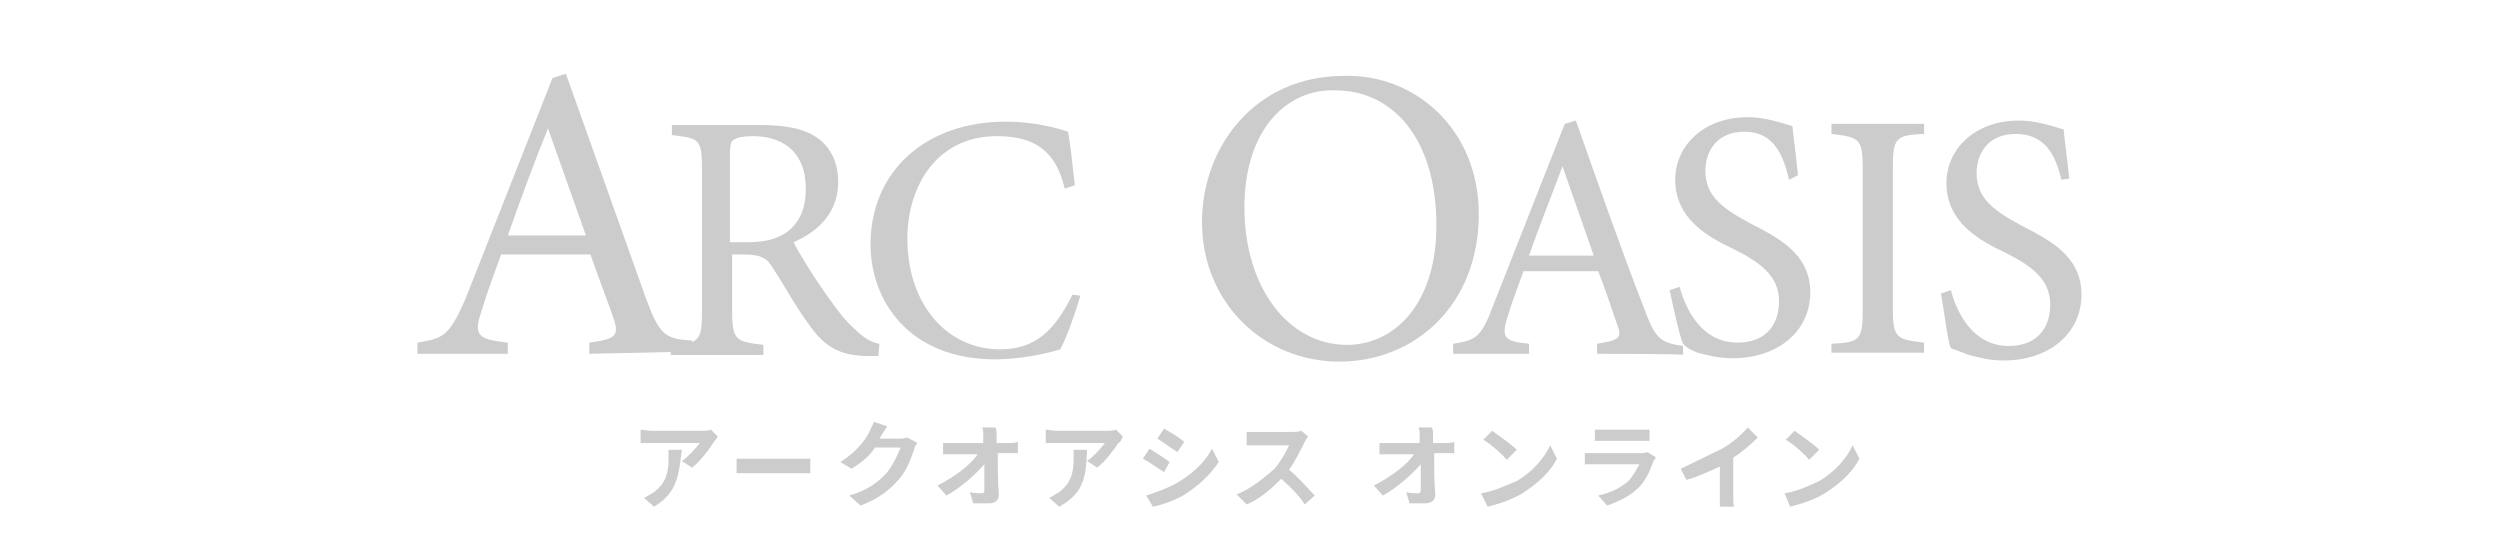 <?xml version="1.0" encoding="utf-8"?>
<!-- Generator: Adobe Illustrator 27.9.0, SVG Export Plug-In . SVG Version: 6.00 Build 0)  -->
<svg version="1.1" id="_レイヤー_1" xmlns="http://www.w3.org/2000/svg" xmlns:xlink="http://www.w3.org/1999/xlink" x="0px"
	 y="0px" viewBox="0 0 224 50" style="enable-background:new 0 0 224 50;" xml:space="preserve">
<style type="text/css">
	.st0{fill:#CCCCCC;}
</style>
<g>
	<g>
		<path class="st0" d="M52.8,31.7v-1c2.3-0.3,2.7-0.6,2.2-2.1s-1.3-3.5-2.1-5.8h-8c-0.6,1.7-1.2,3.2-1.7,4.9c-0.8,2.3-0.5,2.7,2.3,3
			v1h-8.1v-1c2.3-0.4,2.8-0.5,4.3-3.9L49.5,7l1.2-0.4c2.3,6.5,4.9,13.7,7.2,20.2c1.2,3.2,1.7,3.6,4.1,3.7v1L52.8,31.7L52.8,31.7z
			 M49.1,11.5L49.1,11.5c-1.3,3.2-2.5,6.5-3.6,9.6h7L49.1,11.5z"/>
		<path class="st0" d="M78.7,31.9c-0.4,0-0.8,0-1.2,0c-2.3-0.1-3.6-0.8-5-2.8c-1.2-1.6-2.2-3.5-3.2-5c-0.5-0.9-1-1.3-2.7-1.3h-1v5
			c0,2.7,0.3,2.8,2.8,3.1v0.9h-8.3v-0.9c2.6-0.1,2.8-0.4,2.8-3.1V15.1c0-2.7-0.3-2.7-2.7-3v-0.9h7.8c2.3,0,3.9,0.3,5,1
			c1.3,0.8,2.1,2.2,2.1,4.1c0,2.7-1.7,4.4-4,5.4c0.5,1,1.8,3.1,2.8,4.5c1.2,1.7,1.8,2.5,2.6,3.2c0.9,0.9,1.6,1.3,2.3,1.4L78.7,31.9z
			 M67,21.7c1.6,0,2.6-0.3,3.5-0.9c1.2-0.9,1.7-2.2,1.7-3.9c0-3.4-2.2-4.7-4.7-4.7c-0.9,0-1.4,0.1-1.7,0.3c-0.3,0.1-0.4,0.5-0.4,1.4
			v7.8H67z"/>
		<path class="st0" d="M96.8,26.5c-0.4,1.4-1.2,3.7-1.8,4.8c-0.9,0.3-3.5,0.9-5.8,0.9c-7.9,0-11.2-5.4-11.2-10.3c0-6.6,5-11,12.1-11
			c2.6,0,4.7,0.6,5.6,0.9c0.3,1.8,0.4,3.1,0.6,4.8l-0.9,0.3c-0.8-3.4-2.7-4.7-6.1-4.7c-5.3,0-8,4.4-8,9.2c0,5.8,3.5,9.9,8.3,9.9
			c3.2,0,4.9-1.7,6.5-4.9L96.8,26.5z"/>
		<path class="st0" d="M132.5,19.2c0,8.1-5.7,13.2-12.5,13.2s-12.3-5.3-12.3-12.5c0-6.8,4.8-13.1,12.7-13.1
			C126.7,6.6,132.5,11.5,132.5,19.2 M111.5,18.6c0,7.1,3.9,12.3,9.2,12.3c4.1,0,8-3.5,8-10.7c0-8-4.1-12.1-9-12.1
			C115.4,7.9,111.5,11.5,111.5,18.6"/>
		<path class="st0" d="M143.1,31.7v-0.9c1.9-0.3,2.3-0.5,1.8-1.7c-0.4-1.2-1-3-1.7-4.8h-6.7c-0.5,1.4-1,2.7-1.4,4
			c-0.6,1.9-0.4,2.3,1.9,2.5v0.9h-6.8v-0.9c1.9-0.3,2.5-0.5,3.5-3.2l6.5-16.5l1-0.3c1.9,5.4,4,11.4,6.1,16.8c1,2.7,1.4,3.1,3.5,3.4
			v0.8C150.8,31.7,143.1,31.7,143.1,31.7z M140,14.9L140,14.9c-1,2.7-2.1,5.4-3,8h5.8L140,14.9z"/>
		<path class="st0" d="M160.3,16.1c-0.5-2.1-1.3-4.3-4-4.3c-2.5,0-3.5,1.8-3.5,3.5c0,2.3,1.6,3.4,4,4.7c2.5,1.3,5.4,2.7,5.4,6.2
			c0,3.4-2.8,5.9-7,5.9c-1.3,0-2.3-0.3-3.1-0.5c-0.8-0.3-1-0.5-1.3-0.8c-0.3-0.6-0.9-3.4-1.2-4.8l0.9-0.3c0.5,1.9,1.9,5,5.2,5
			c2.3,0,3.7-1.4,3.7-3.7s-1.7-3.5-4.1-4.7c-2.1-1-5.2-2.6-5.2-6.2c0-3,2.5-5.6,6.5-5.6c1.4,0,2.7,0.4,4,0.8
			c0.1,1.2,0.3,2.3,0.5,4.4L160.3,16.1z"/>
		<path class="st0" d="M164.1,31.7v-0.9c2.6-0.1,2.8-0.4,2.8-3.1V15.1c0-2.7-0.3-2.8-2.8-3.1v-0.9h8.3V12c-2.6,0.1-2.8,0.4-2.8,3.1
			v12.5c0,2.7,0.3,2.8,2.8,3.1v0.9H164.1z"/>
		<path class="st0" d="M184.7,16.1c-0.5-2.1-1.4-4.1-4.1-4.1c-2.5,0-3.5,1.8-3.5,3.5c0,2.3,1.6,3.4,4,4.7c2.5,1.3,5.4,2.7,5.4,6.2
			c0,3.4-2.8,5.9-7,5.9c-1.3,0-2.3-0.3-3.1-0.5c-0.8-0.3-1.3-0.5-1.6-0.6c-0.3-0.6-0.6-3.4-0.9-4.9l0.9-0.3c0.5,1.9,1.9,5,5.2,5
			c2.3,0,3.7-1.4,3.7-3.7s-1.7-3.5-4.1-4.7c-2.1-1-5.2-2.6-5.2-6.2c0-3,2.5-5.6,6.5-5.6c1.4,0,2.7,0.4,4,0.8
			c0.1,1.2,0.3,2.3,0.5,4.4L184.7,16.1z"/>
	</g>
	<g>
		<path class="st0" d="M63.9,39.7c-0.4,0.6-1.2,1.7-1.9,2.2l-0.9-0.6c0.6-0.4,1.3-1.2,1.6-1.6h-4.3c-0.4,0-0.6,0-1,0v-1.2
			c0.3,0,0.6,0.1,1,0.1h4.4c0.3,0,0.6,0,0.9-0.1l0.6,0.6C64.2,39.4,63.9,39.6,63.9,39.7z M58.6,45.4l-0.9-0.8
			c0.3-0.1,0.5-0.3,0.9-0.5c1-0.8,1.3-1.6,1.3-3c0-0.3,0-0.5,0-0.8h1.2C60.8,42.4,60.8,44.1,58.6,45.4z"/>
		<path class="st0" d="M67.3,41.1h4.4c0.4,0,0.8,0,0.9,0v1.3c-0.3,0-0.6,0-0.9,0h-4.4c-0.5,0-1,0-1.3,0v-1.3
			C66.3,41.1,66.8,41.1,67.3,41.1z"/>
		<path class="st0" d="M78.8,39.3L78.8,39.3h1.7c0.3,0,0.5,0,0.8-0.1l0.9,0.5c-0.1,0.1-0.3,0.4-0.3,0.6c-0.3,0.8-0.6,1.8-1.4,2.7
			c-0.8,0.9-1.8,1.7-3.4,2.3l-1-0.9c1.7-0.5,2.6-1.2,3.4-2.1c0.5-0.6,1-1.7,1.2-2.2h-2.3c-0.5,0.8-1.3,1.4-2.1,1.9l-1-0.6
			c1.4-0.9,2.2-1.9,2.6-2.7c0.1-0.3,0.3-0.6,0.4-0.9l1.2,0.4C79.1,38.8,78.9,39.1,78.8,39.3z"/>
		<path class="st0" d="M89.3,39.1c0,0.1,0,0.4,0,0.6h1c0.3,0,0.6,0,0.9-0.1v1c-0.3,0-0.5,0-0.8,0h-1c0,1.2,0,2.6,0.1,3.7
			c0,0.5-0.3,0.8-0.9,0.8c-0.5,0-0.9,0-1.4,0l-0.3-1c0.4,0.1,0.8,0.1,1,0.1c0.3,0,0.3-0.1,0.3-0.4c0-0.5,0-1.4,0-2.2
			c-0.8,0.9-2.1,2.1-3.4,2.8l-0.8-0.9c1.6-0.8,3-1.9,3.6-2.8h-2.2c-0.3,0-0.6,0-0.9,0v-1c0.3,0,0.6,0,0.9,0h2.7c0-0.3,0-0.4,0-0.6
			c0-0.4,0-0.6-0.1-0.8h1.2C89.3,38.5,89.3,38.8,89.3,39.1z"/>
		<path class="st0" d="M100.2,39.7c-0.4,0.6-1.2,1.7-1.9,2.2l-0.9-0.6c0.6-0.4,1.3-1.2,1.6-1.6h-4.3c-0.4,0-0.6,0-1,0v-1.2
			c0.3,0,0.6,0.1,1,0.1h4.4c0.3,0,0.6,0,0.9-0.1l0.6,0.6C100.5,39.4,100.4,39.6,100.2,39.7z M94.9,45.4L94,44.6
			c0.3-0.1,0.5-0.3,0.9-0.5c1-0.8,1.3-1.6,1.3-3c0-0.3,0-0.5,0-0.8h1.2C97.3,42.4,97.3,44.1,94.9,45.4z"/>
		<path class="st0" d="M104.8,41.4l-0.5,0.9c-0.5-0.3-1.3-0.9-1.9-1.2l0.6-0.9C103.5,40.5,104.4,41.1,104.8,41.4z M105.4,43.3
			c1.4-0.8,2.6-1.9,3.2-3.1l0.6,1.2c-0.8,1.2-1.9,2.2-3.2,3c-0.9,0.5-2.1,0.9-2.7,1l-0.6-1C103.6,44.1,104.5,43.8,105.4,43.3z
			 M106.1,39.6l-0.6,0.9c-0.5-0.3-1.3-0.9-1.8-1.2l0.6-0.9C104.8,38.7,105.7,39.2,106.1,39.6z"/>
		<path class="st0" d="M116.8,39.8c-0.3,0.6-0.8,1.6-1.3,2.3c0.8,0.6,1.8,1.8,2.3,2.3l-0.9,0.8c-0.5-0.8-1.3-1.6-2.1-2.3
			c-0.9,0.9-1.9,1.8-3.1,2.3l-0.9-0.9c1.3-0.5,2.6-1.6,3.4-2.3c0.5-0.6,1-1.4,1.3-2.1h-2.8c-0.4,0-0.8,0-1,0v-1.2c0.3,0,0.8,0,1,0h3
			c0.4,0,0.6,0,0.9-0.1l0.6,0.5C117,39.4,116.9,39.6,116.8,39.8z"/>
		<path class="st0" d="M128.4,39.1c0,0.1,0,0.4,0,0.6h1c0.3,0,0.6,0,0.9-0.1v1c-0.3,0-0.5,0-0.8,0h-1c0,1.2,0,2.6,0.1,3.7
			c0,0.5-0.3,0.8-0.9,0.8c-0.5,0-0.9,0-1.4,0l-0.3-1c0.4,0.1,0.8,0.1,1,0.1c0.3,0,0.3-0.1,0.3-0.4c0-0.5,0-1.4,0-2.2
			c-0.8,0.9-2.1,2.1-3.4,2.8l-0.8-0.9c1.6-0.8,3-1.9,3.6-2.8h-2.2c-0.3,0-0.6,0-0.9,0v-1c0.3,0,0.6,0,0.9,0h2.7c0-0.3,0-0.4,0-0.6
			c0-0.4,0-0.6-0.1-0.8h1.2C128.4,38.5,128.4,38.8,128.4,39.1z"/>
		<path class="st0" d="M135.9,43.1c1.4-0.8,2.5-2.1,3-3.2l0.6,1.2c-0.6,1.2-1.7,2.2-3.1,3.1c-0.8,0.5-1.9,0.9-3.1,1.2l-0.6-1.2
			C134,44,135.1,43.4,135.9,43.1z M135.9,40.3l-0.9,0.9c-0.4-0.5-1.4-1.4-2.1-1.8l0.8-0.8C134.4,39.1,135.4,39.8,135.9,40.3z"/>
		<path class="st0" d="M148.2,41.2c-0.3,0.8-0.6,1.6-1.2,2.3c-0.8,0.9-1.9,1.4-3,1.8l-0.8-0.9c1.3-0.3,2.2-0.8,2.8-1.4
			c0.4-0.5,0.6-0.9,0.9-1.4h-4c-0.3,0-0.6,0-0.9,0v-1c0.4,0,0.6,0,0.9,0h4.1c0.3,0,0.5,0,0.6-0.1l0.8,0.5
			C148.3,41,148.3,41.2,148.2,41.2z M143.7,38.5h3.2c0.3,0,0.6,0,0.9,0v1c-0.3,0-0.6,0-0.9,0h-3.1c-0.3,0-0.6,0-0.9,0v-1
			C143,38.5,143.4,38.5,143.7,38.5z"/>
		<path class="st0" d="M154.3,40.2c0.9-0.5,1.8-1.3,2.3-1.9l0.9,0.9c-0.6,0.6-1.4,1.3-2.2,1.8v3.4c0,0.4,0,0.9,0.1,1h-1.3
			c0-0.3,0-0.8,0-1v-2.6c-0.9,0.4-1.9,0.9-3,1.2l-0.5-1C152.2,41.2,153.3,40.7,154.3,40.2z"/>
		<path class="st0" d="M163,43.1c1.4-0.8,2.5-2.1,3-3.2l0.6,1.2c-0.6,1.2-1.7,2.2-3.1,3.1c-0.8,0.5-1.9,0.9-3.1,1.2l-0.5-1.2
			C161.2,44,162.3,43.4,163,43.1z M163,40.3l-0.9,0.9c-0.4-0.5-1.4-1.4-2.1-1.8l0.8-0.8C161.5,39.1,162.5,39.8,163,40.3z"/>
	</g>
</g>
</svg>
